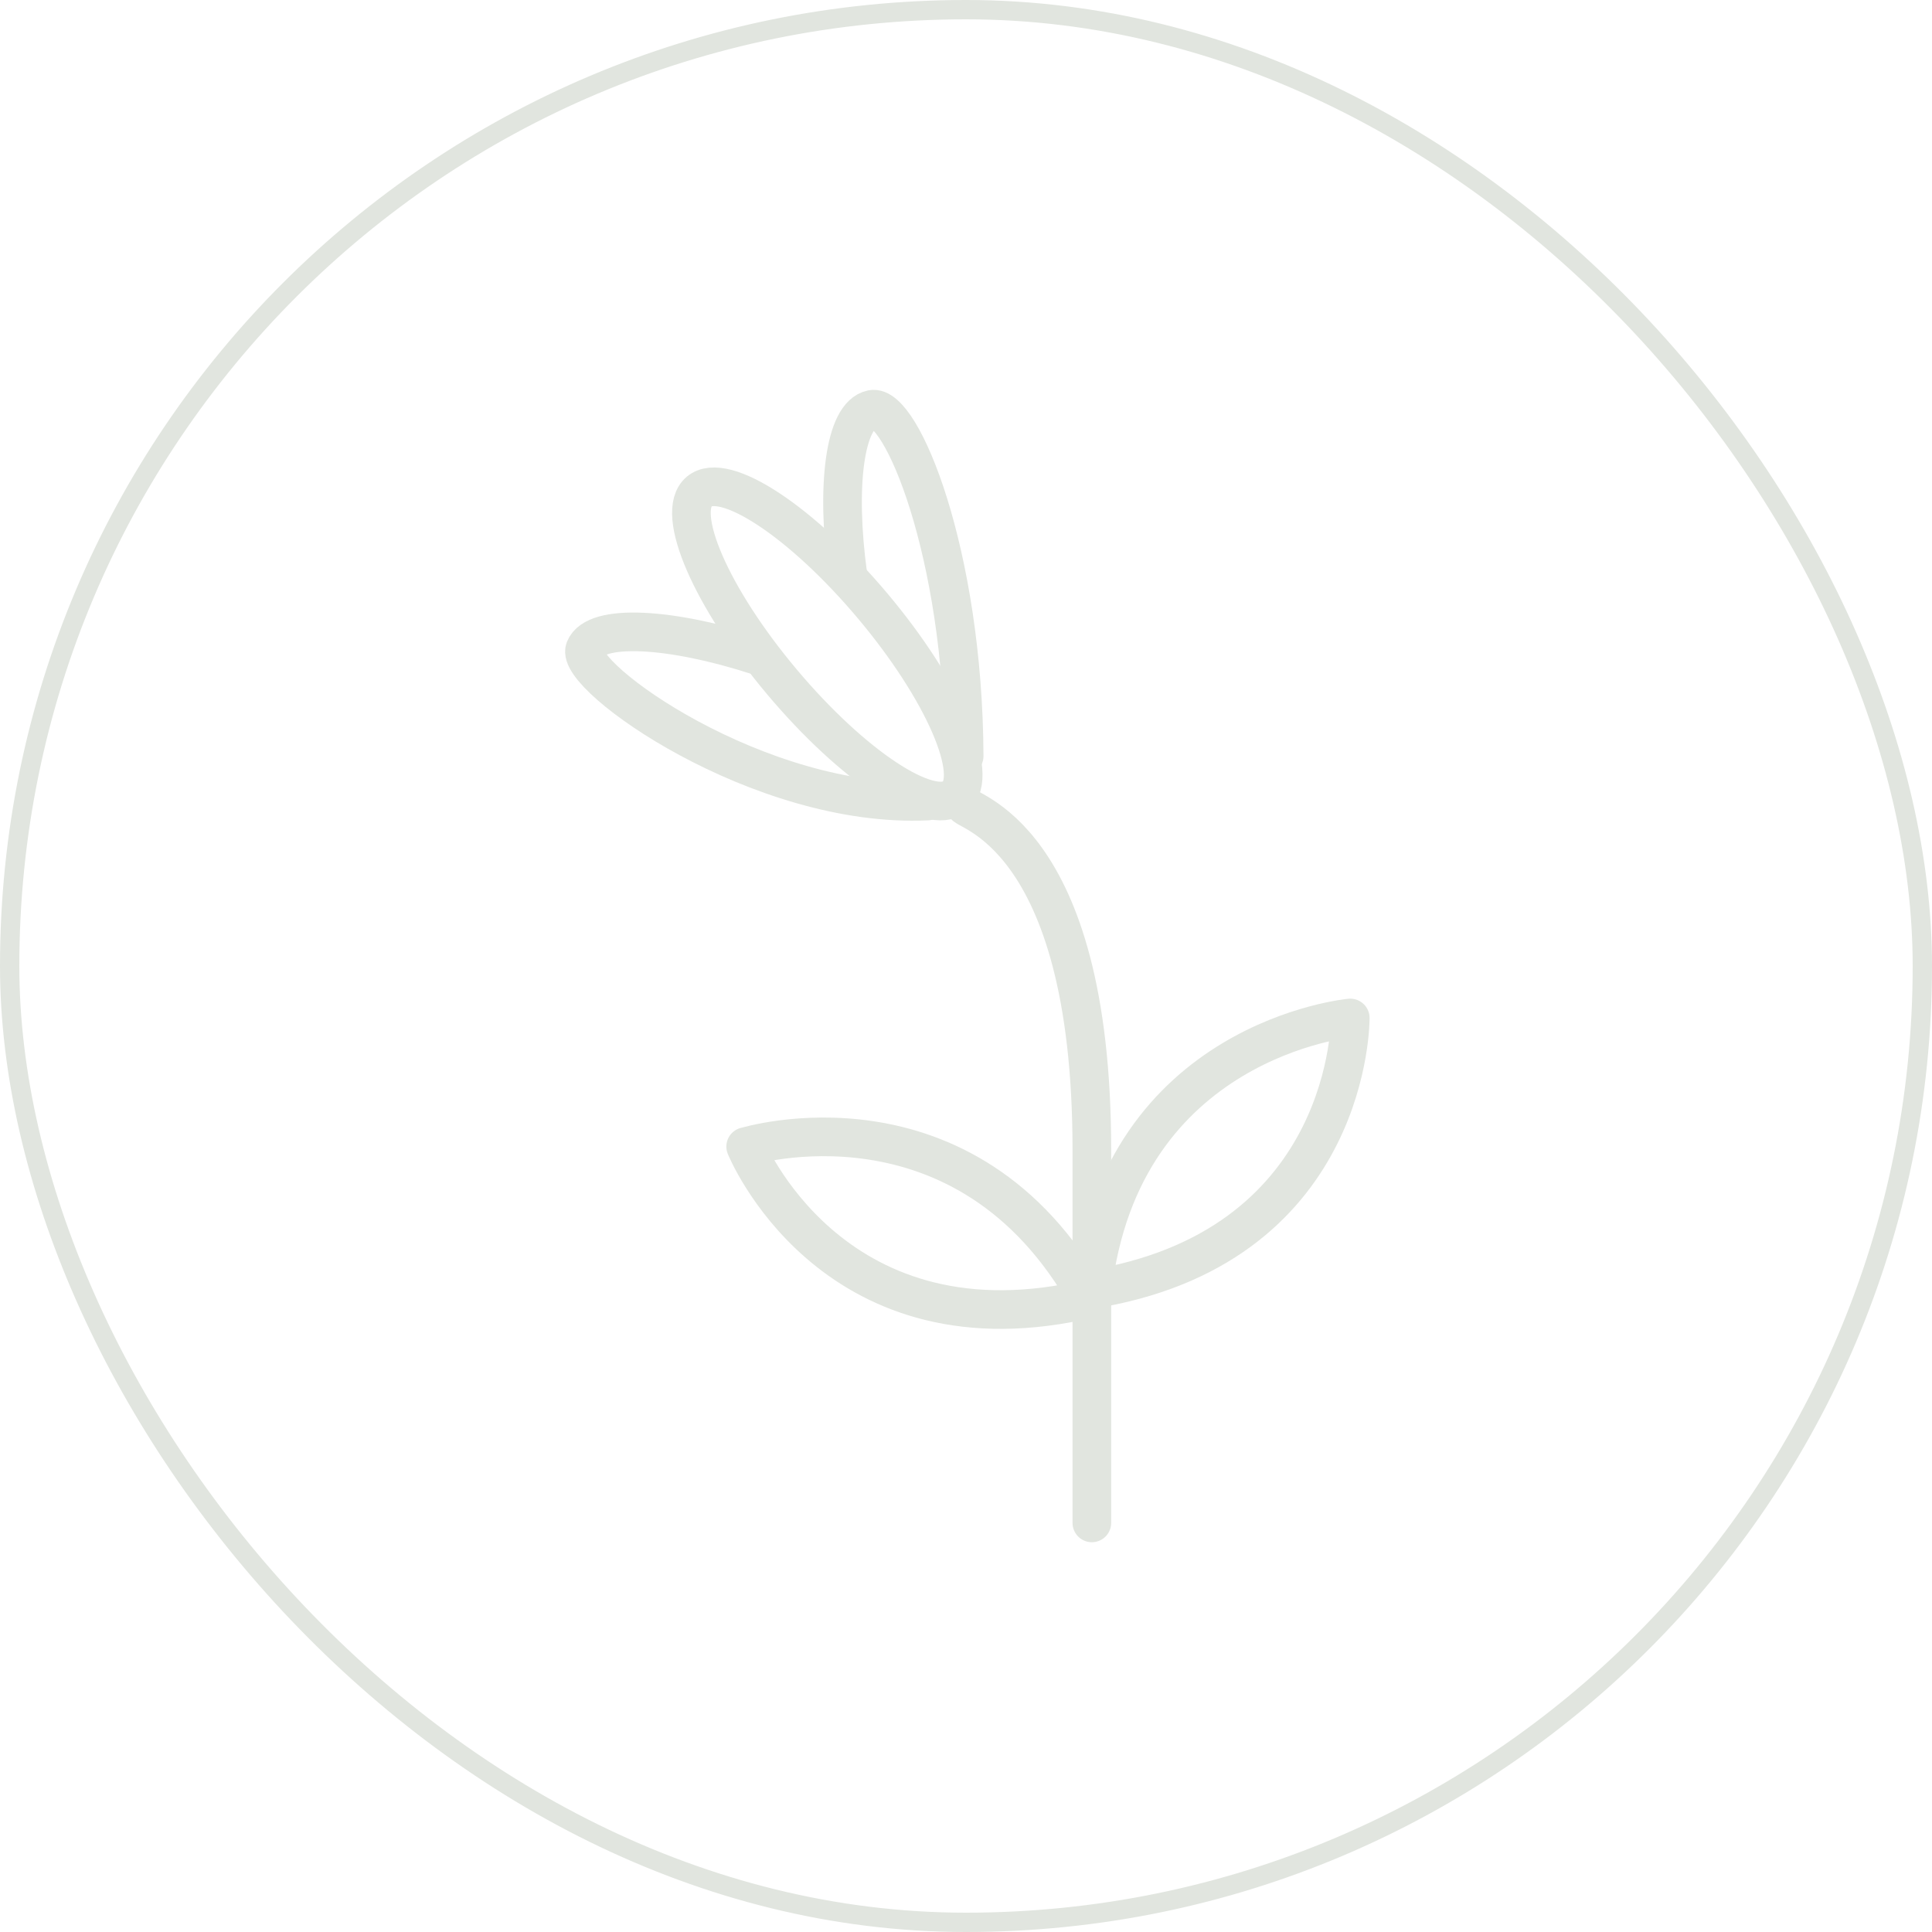 <?xml version="1.0" encoding="UTF-8"?>
<svg xmlns="http://www.w3.org/2000/svg" width="100" height="100" viewBox="0 0 100 100" fill="none">
  <rect x="0.5" y="0.5" width="99" height="99" rx="49.5" stroke="#E1E5DF"></rect>
  <g clip-path="url(#clip0_2948_11966)">
    <path d="M48.003 41.462C39.311 41.876 29.704 35.017 30.274 33.591C30.814 32.242 34.759 32.501 39.142 33.914" stroke="#E1E5DF" stroke-width="2" stroke-linecap="round" stroke-linejoin="round"></path>
    <path d="M45.172 31.367C48.833 35.723 50.746 40.133 49.45 41.22C48.151 42.303 44.132 39.649 40.471 35.292C36.81 30.936 34.897 26.526 36.192 25.439C37.492 24.356 41.51 27.01 45.172 31.367Z" stroke="#E1E5DF" stroke-width="2" stroke-linecap="round" stroke-linejoin="round"></path>
    <path d="M49.905 39.134C49.858 28.588 46.642 20.874 45.131 21.187C43.703 21.48 43.261 25.214 43.886 29.762" stroke="#E1E5DF" stroke-width="2" stroke-linecap="round" stroke-linejoin="round"></path>
    <path d="M69.889 52.691C69.889 52.691 58.031 53.785 56.533 66.783L56.995 66.649C69.99 64.26 69.889 52.691 69.889 52.691Z" stroke="#E1E5DF" stroke-width="2" stroke-linecap="round" stroke-linejoin="round"></path>
    <path d="M38.599 59.351C38.599 59.351 49.974 55.842 56.341 67.283L55.862 67.334C42.938 70.075 38.596 59.347 38.596 59.347L38.599 59.351Z" stroke="#E1E5DF" stroke-width="2" stroke-linecap="round" stroke-linejoin="round"></path>
    <path d="M49.91 41.633C49.724 42.003 56.514 42.931 56.514 59.533V78.825" stroke="#E1E5DF" stroke-width="2" stroke-linecap="round" stroke-linejoin="round"></path>
  </g>
  <defs>
    <clipPath id="clip0_2948_11966">
      <rect width="42" height="60" fill="white" transform="translate(29.07 20)"></rect>
    </clipPath>
  </defs>
</svg>
